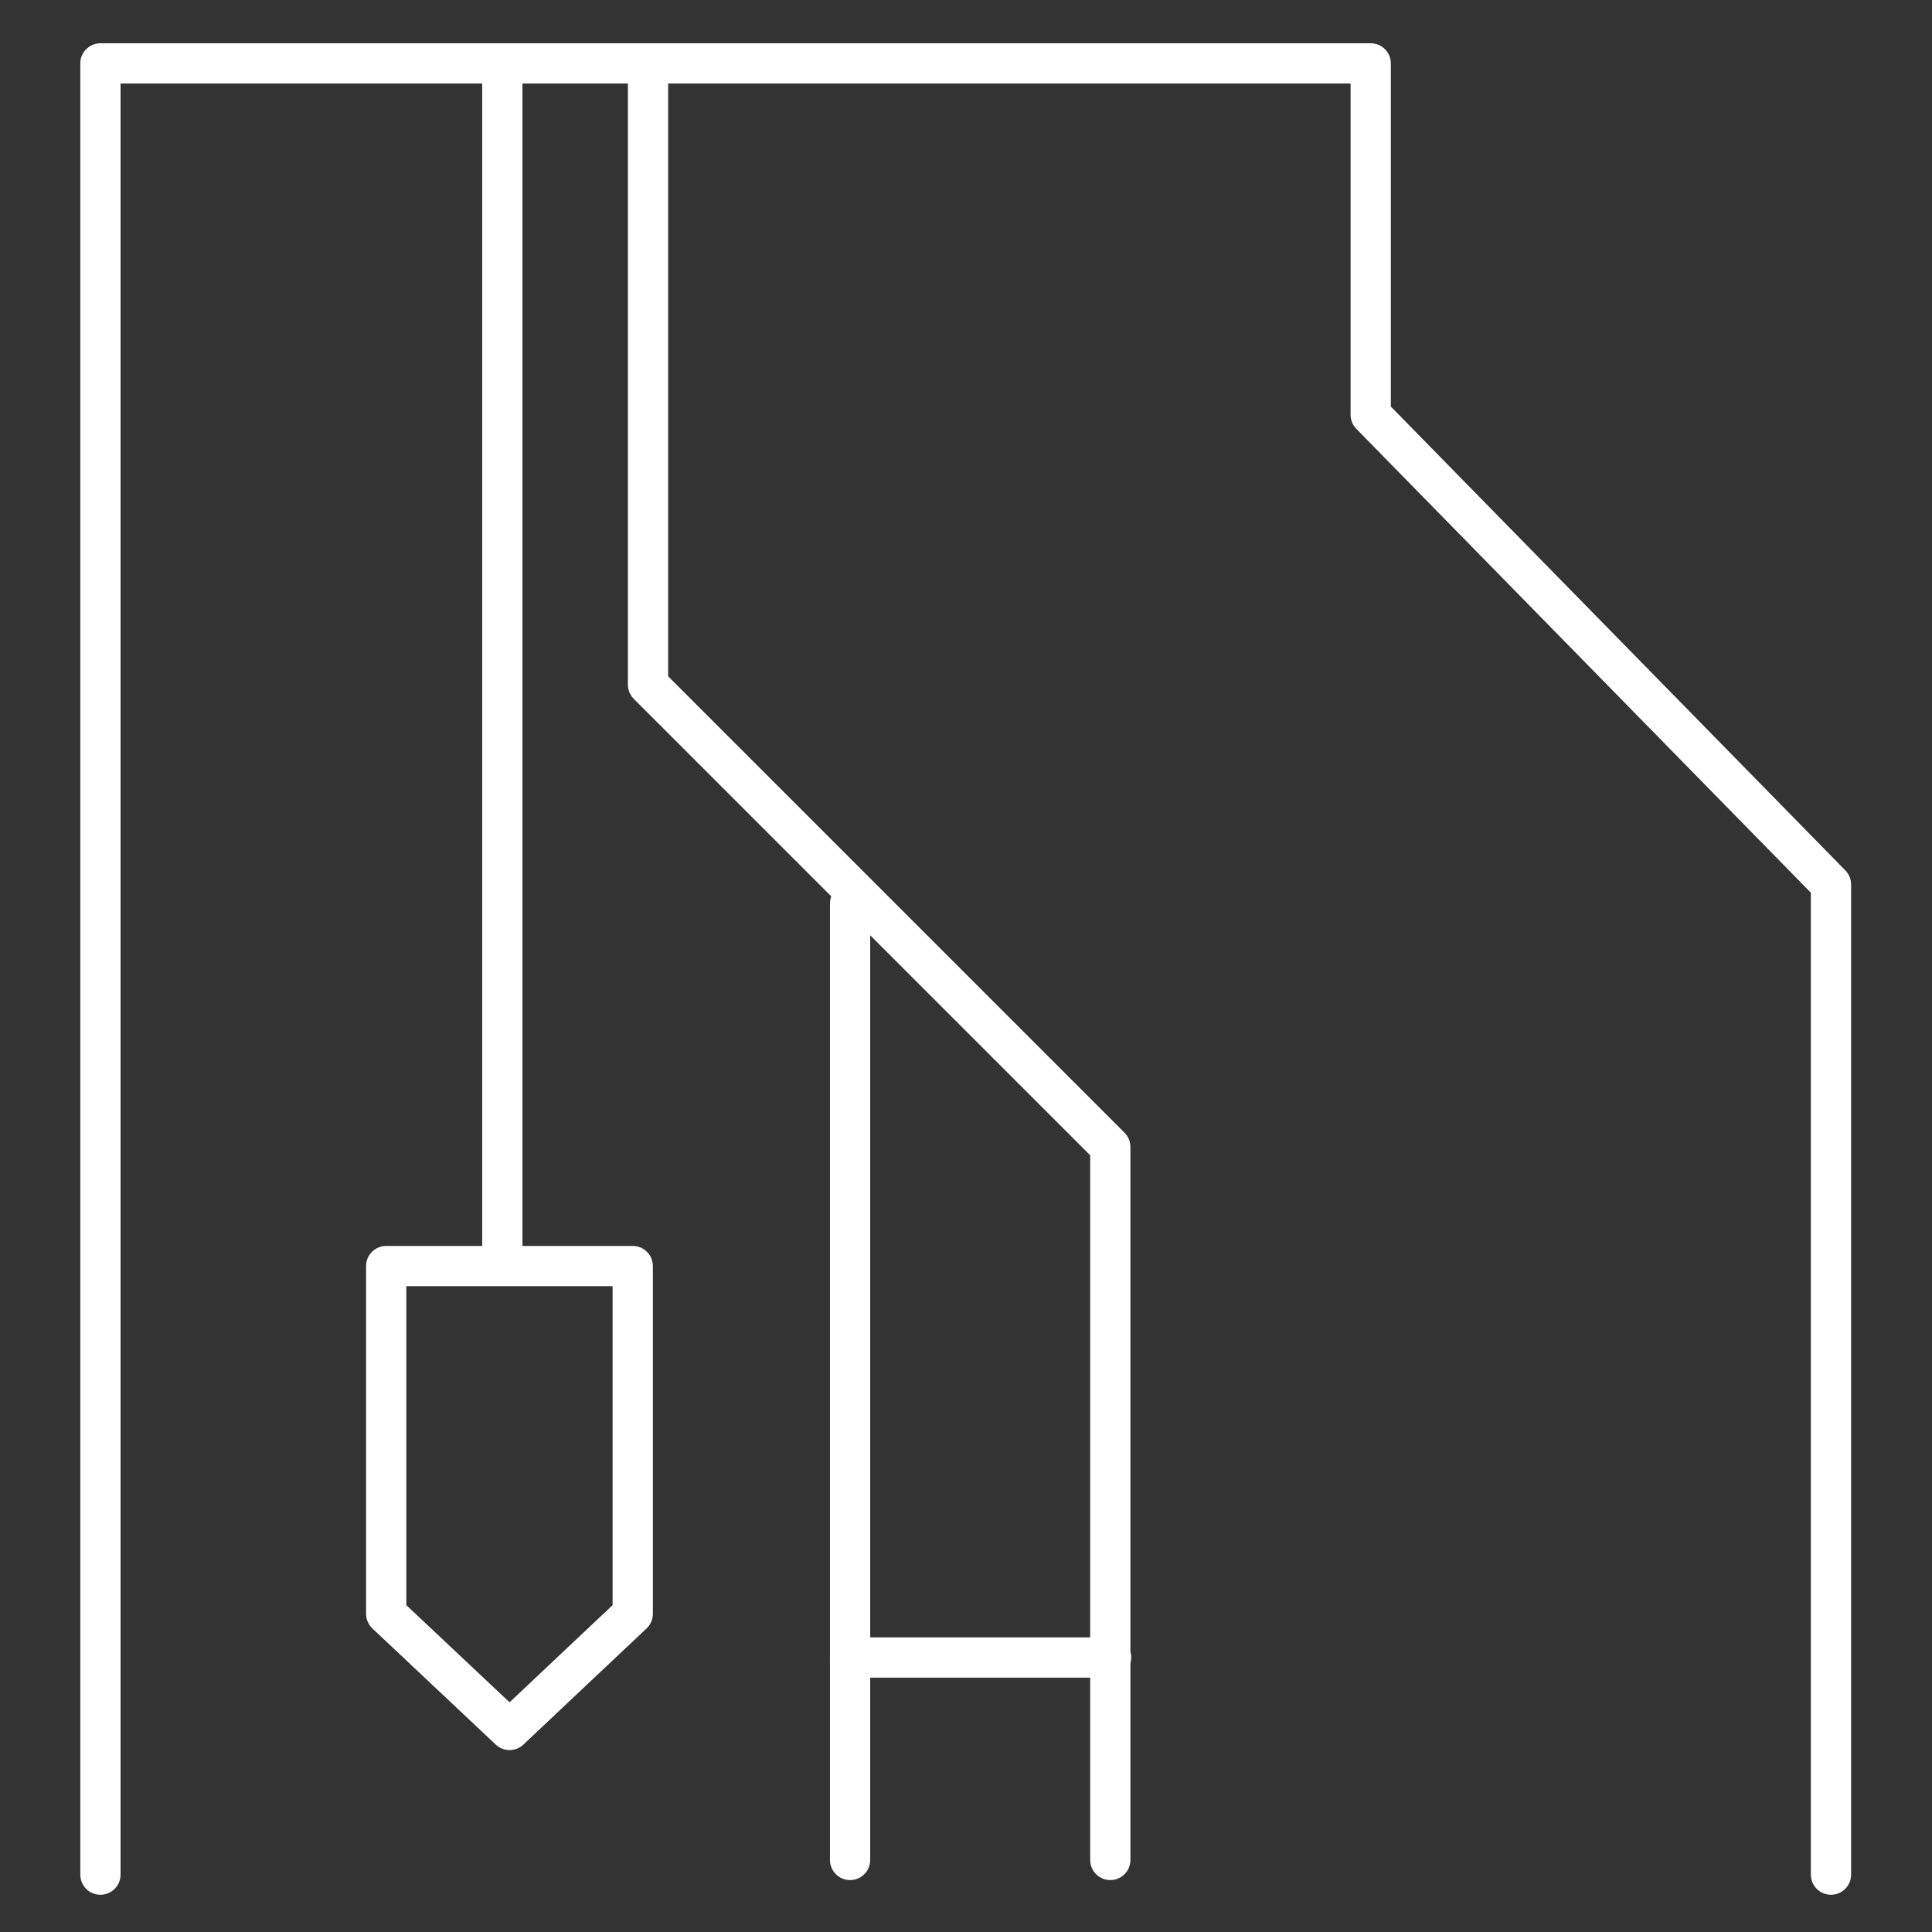 <svg id="Bypass" xmlns="http://www.w3.org/2000/svg" viewBox="0 0 96 96"><rect x="0" y="0" width="96" height="96" fill="#333333" stroke="none"/><defs><style>.cls-1{fill:none;stroke:#fff;stroke-linecap:round;stroke-linejoin:round;stroke-width:2px;}</style></defs><title>Bypass</title><polyline class="cls-1" points="32.2 3.87 32.2 34.02 55.17 56.99 55.17 92.42"/><line class="cls-1" x1="42.24" y1="44.9" x2="42.24" y2="92.42"/><polyline class="cls-1" points="4.99 93.15 4.99 3.15 68.11 3.15 68.11 20.61 90.98 43.95 90.98 93.15"/><line class="cls-1" x1="55.21" y1="82.36" x2="42.24" y2="82.36"/><polygon class="cls-1" points="31.44 80.19 25.32 85.96 19.19 80.19 19.19 62.91 31.44 62.91 31.44 80.19"/><line class="cls-1" x1="24.96" y1="62.19" x2="24.96" y2="3.87"/></svg>